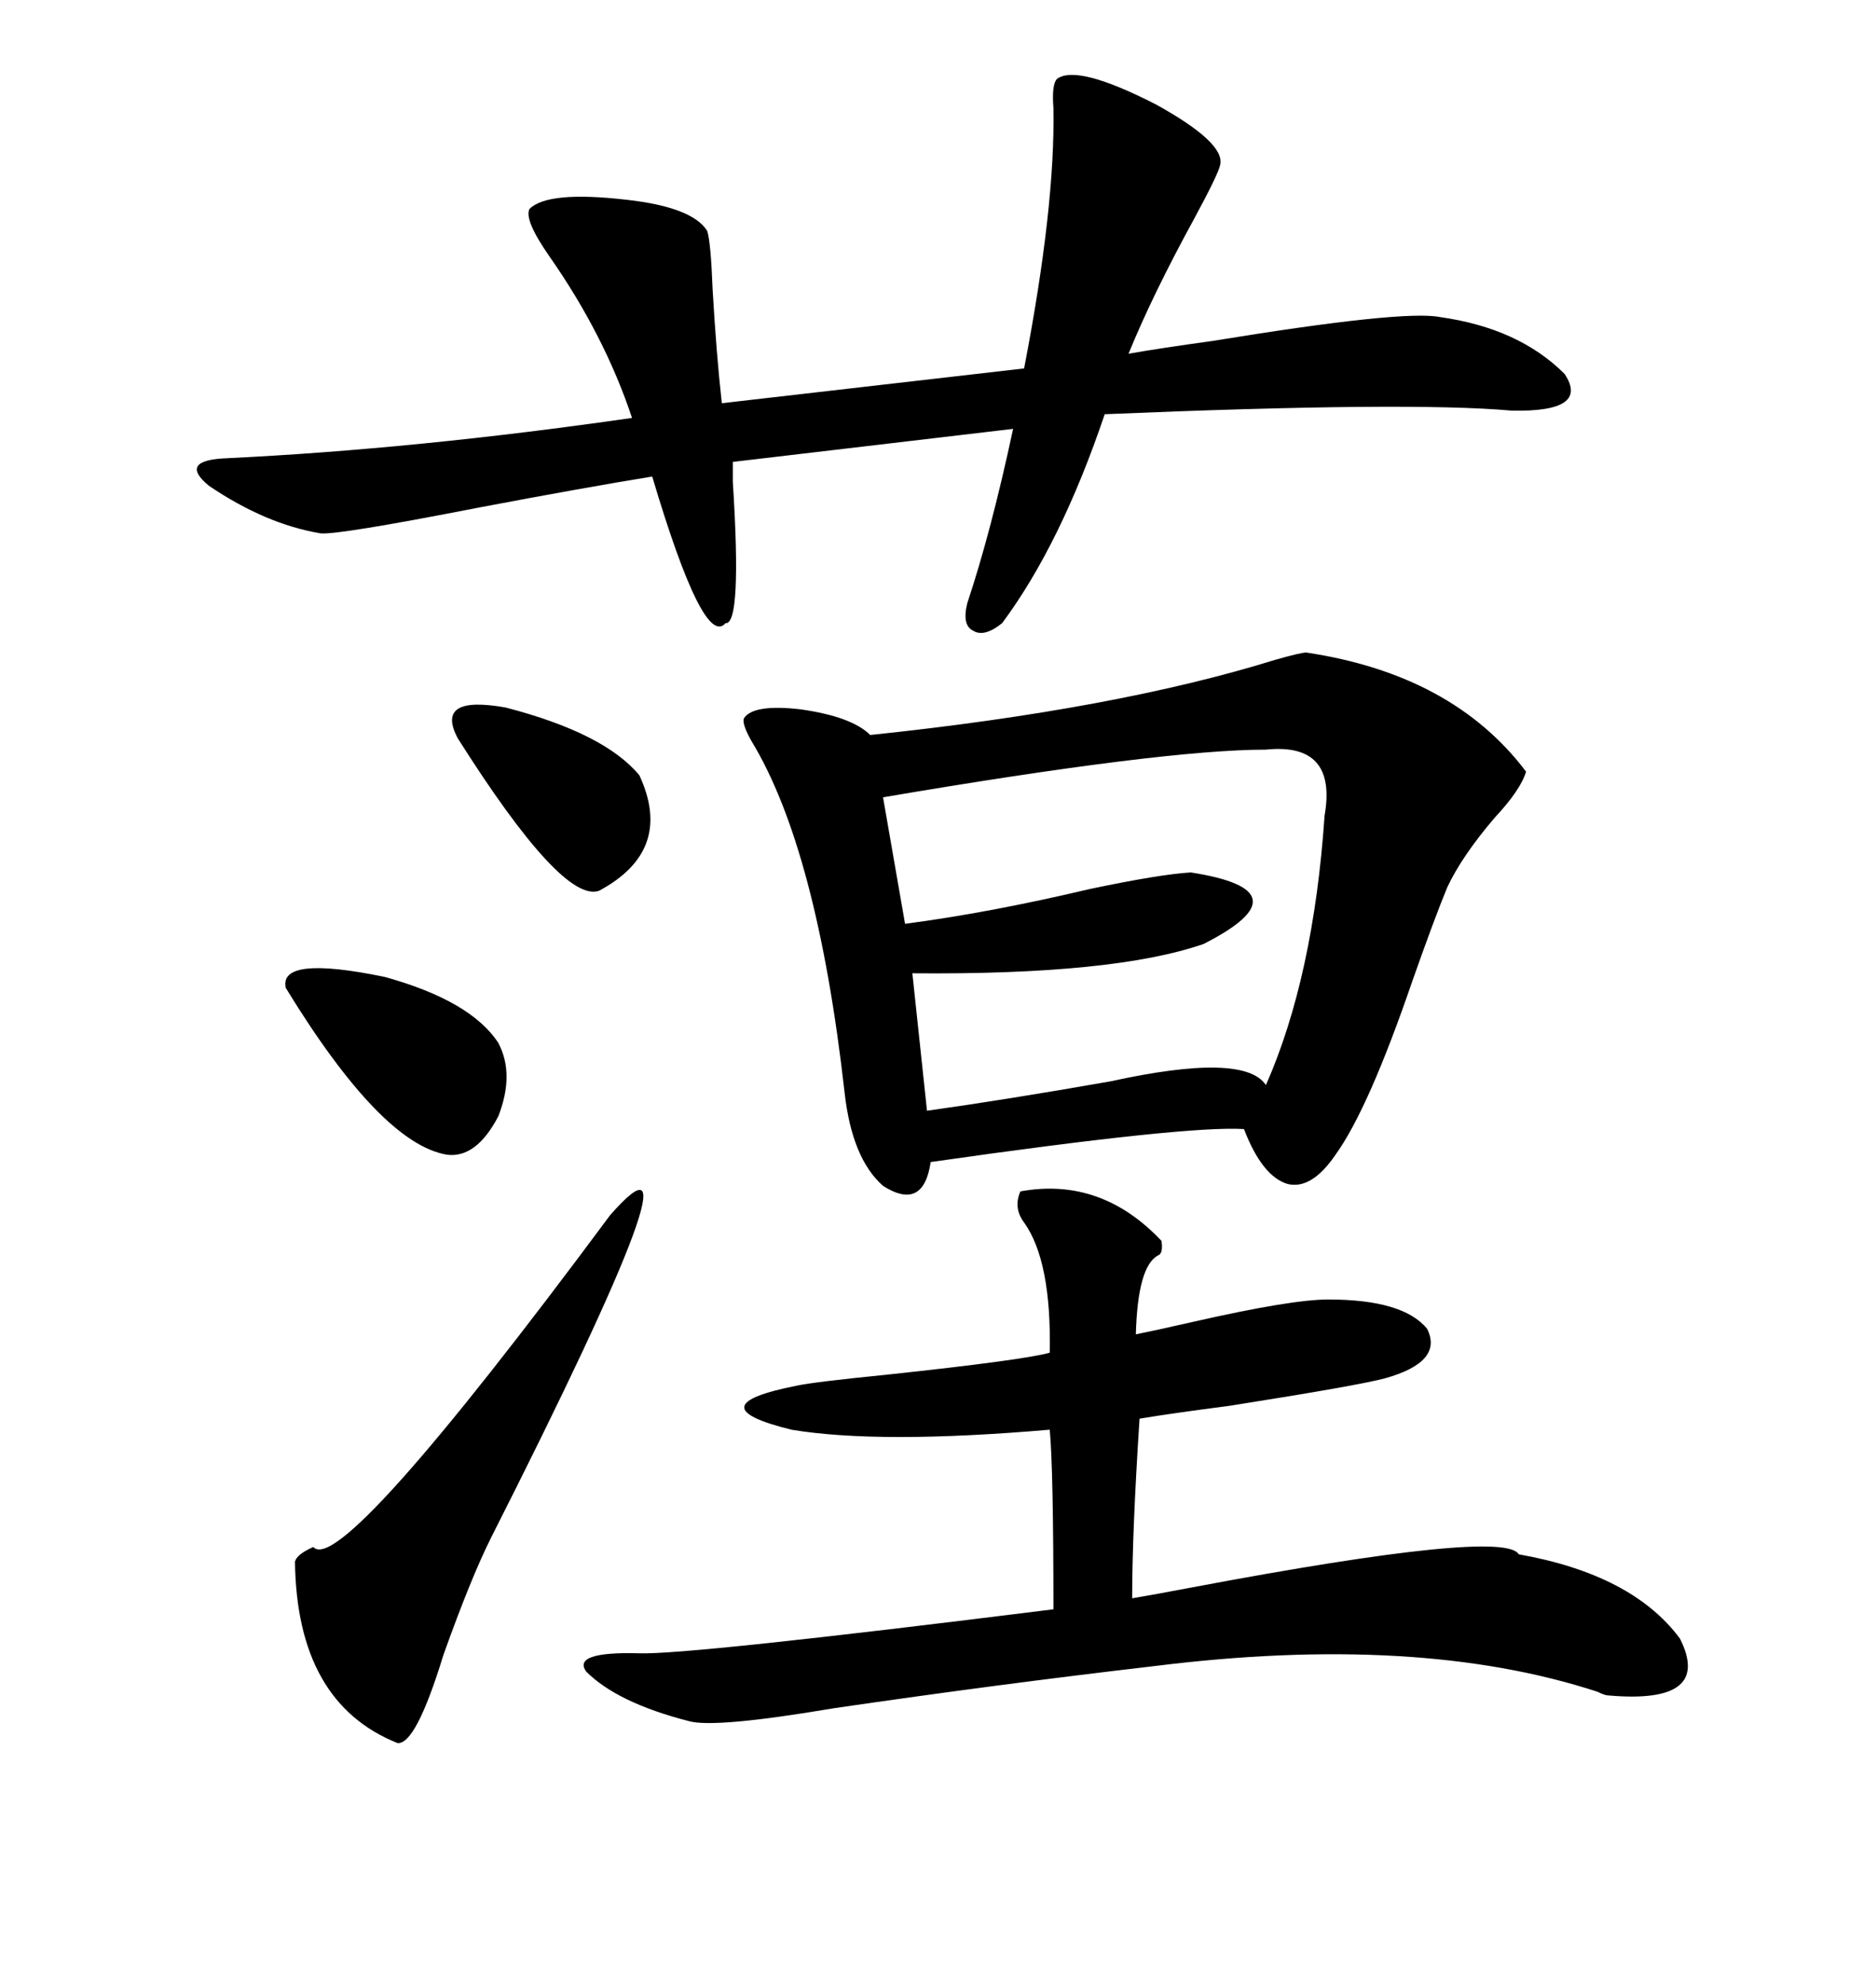 <svg xmlns="http://www.w3.org/2000/svg" xmlns:xlink="http://www.w3.org/1999/xlink" width="300" height="317.285"><path d="M208.89 104.30L208.89 104.30Q232.32 107.81 244.04 123.34L244.04 123.34Q243.16 126.27 239.06 130.66L239.06 130.66Q233.79 136.82 231.45 141.80L231.45 141.80Q229.39 146.78 225.88 156.74L225.88 156.74Q218.85 177.25 213.57 184.57L213.57 184.57Q209.77 190.14 205.96 189.26L205.96 189.26Q201.86 188.09 198.93 180.47L198.93 180.47Q189.84 179.88 148.83 185.74L148.83 185.74Q147.66 193.65 141.21 189.55L141.21 189.55Q136.23 185.16 135.06 174.61L135.06 174.61Q130.66 135.64 120.12 118.36L120.12 118.36Q118.65 115.72 118.95 114.84L118.95 114.84Q120.41 112.50 128.03 113.38L128.03 113.38Q136.23 114.55 139.16 117.48L139.16 117.48Q178.42 113.38 203.91 105.47L203.91 105.47Q208.01 104.30 208.89 104.30ZM169.04 12.60L169.04 12.60Q172.27 10.25 184.86 16.70L184.86 16.70Q196.00 22.85 195.12 26.37L195.12 26.37Q194.82 27.83 191.02 34.86L191.02 34.86Q184.28 47.17 180.47 56.54L180.47 56.54Q185.45 55.66 193.95 54.49L193.95 54.49Q224.41 49.51 230.27 50.68L230.27 50.68Q242.87 52.44 250.20 59.77L250.20 59.77Q254.30 65.92 241.70 65.63L241.70 65.63Q225.29 64.16 176.66 66.21L176.66 66.21Q169.63 87.01 160.25 99.61L160.25 99.61Q157.32 101.95 155.57 100.78L155.57 100.78Q153.81 99.90 154.69 96.39L154.69 96.39Q158.50 84.96 162.01 68.55L162.01 68.55L117.19 73.83Q117.19 75 117.19 77.05L117.19 77.05Q118.65 99.90 116.02 99.61L116.02 99.61Q112.50 103.71 104.30 76.17L104.30 76.17Q93.46 77.93 76.46 81.15L76.46 81.15Q53.91 85.55 51.27 85.25L51.27 85.25Q42.48 83.79 33.40 77.64L33.40 77.64Q28.42 73.54 36.33 73.24L36.33 73.24Q66.50 71.78 101.07 66.80L101.07 66.80Q96.68 53.61 87.89 41.02L87.89 41.02Q83.79 35.16 84.67 33.40L84.67 33.40Q87.60 30.47 100.20 31.93L100.20 31.93Q110.74 33.11 113.09 36.91L113.09 36.91Q113.67 38.67 113.96 46.29L113.96 46.29Q114.55 56.54 115.43 64.45L115.43 64.45L163.77 58.89Q168.75 33.11 168.46 17.29L168.46 17.29Q168.16 13.48 169.04 12.60ZM163.18 190.43L163.18 190.43Q176.07 188.09 185.74 198.34L185.74 198.34Q186.04 200.39 185.16 200.68L185.16 200.68Q181.93 202.44 181.64 213.28L181.64 213.28Q184.57 212.70 191.02 211.23L191.02 211.23Q206.54 207.71 212.40 207.71L212.40 207.71Q224.41 207.71 228.22 212.40L228.22 212.40Q230.86 217.68 221.48 220.31L221.48 220.31Q217.09 221.48 196.58 224.71L196.58 224.71Q187.50 225.88 182.23 226.76L182.23 226.76Q181.05 244.92 181.05 255.47L181.05 255.47Q184.57 254.88 190.72 253.71L190.72 253.71Q240.53 244.34 242.87 248.44L242.87 248.44Q261.04 251.66 268.65 261.91L268.65 261.91Q273.93 272.46 257.23 271.00L257.23 271.00Q256.64 271.00 255.47 270.41L255.47 270.41Q226.76 261.04 184.57 266.31L184.57 266.31Q159.38 269.24 133.30 273.05L133.30 273.05Q114.26 276.27 110.16 275.10L110.16 275.10Q98.73 272.17 93.75 267.19L93.75 267.19Q91.41 263.96 102.25 264.26L102.25 264.26Q109.86 264.55 168.46 257.23L168.46 257.23Q168.46 234.96 167.87 228.52L167.87 228.52Q140.63 230.86 126.56 228.52L126.56 228.52Q111.04 224.71 127.44 221.48L127.44 221.48Q130.08 220.90 141.80 219.73L141.80 219.73Q163.77 217.38 167.87 216.21L167.87 216.21Q168.16 201.56 163.77 195.41L163.77 195.41Q162.01 193.07 163.18 190.43ZM202.44 119.82L202.44 119.82Q186.04 119.82 141.21 127.44L141.21 127.44L144.73 147.66Q158.20 145.90 174.32 142.09L174.32 142.09Q185.45 139.75 190.43 139.45L190.43 139.45Q209.18 142.38 192.48 150.88L192.48 150.88Q178.13 155.86 145.90 155.57L145.90 155.57L148.24 177.54Q160.84 175.78 177.54 172.85L177.54 172.85Q198.93 168.16 202.44 173.44L202.44 173.44Q210.06 156.15 211.82 130.37L211.82 130.37Q213.87 118.65 202.44 119.82ZM97.56 194.24L97.56 194.24Q114.26 175.20 78.52 245.80L78.52 245.80Q75.29 252.25 70.90 264.55L70.90 264.55Q66.50 278.91 63.57 278.61L63.57 278.61Q47.46 272.17 47.17 249.61L47.17 249.61Q47.46 248.44 50.10 247.27L50.10 247.27Q54.49 252.25 97.56 194.24ZM79.69 166.70L79.69 166.70Q82.32 171.68 79.69 178.42L79.69 178.42Q76.17 185.16 71.48 184.57L71.48 184.57Q60.94 182.81 45.70 157.91L45.70 157.91Q44.53 152.64 61.52 156.15L61.52 156.15Q75.29 159.96 79.69 166.70ZM102.25 123.93L102.25 123.93Q107.81 135.94 95.80 142.38L95.80 142.38Q89.94 144.43 73.24 118.07L73.24 118.07Q69.43 111.04 80.86 113.09L80.86 113.09Q96.68 117.19 102.25 123.93Z"/></svg>
